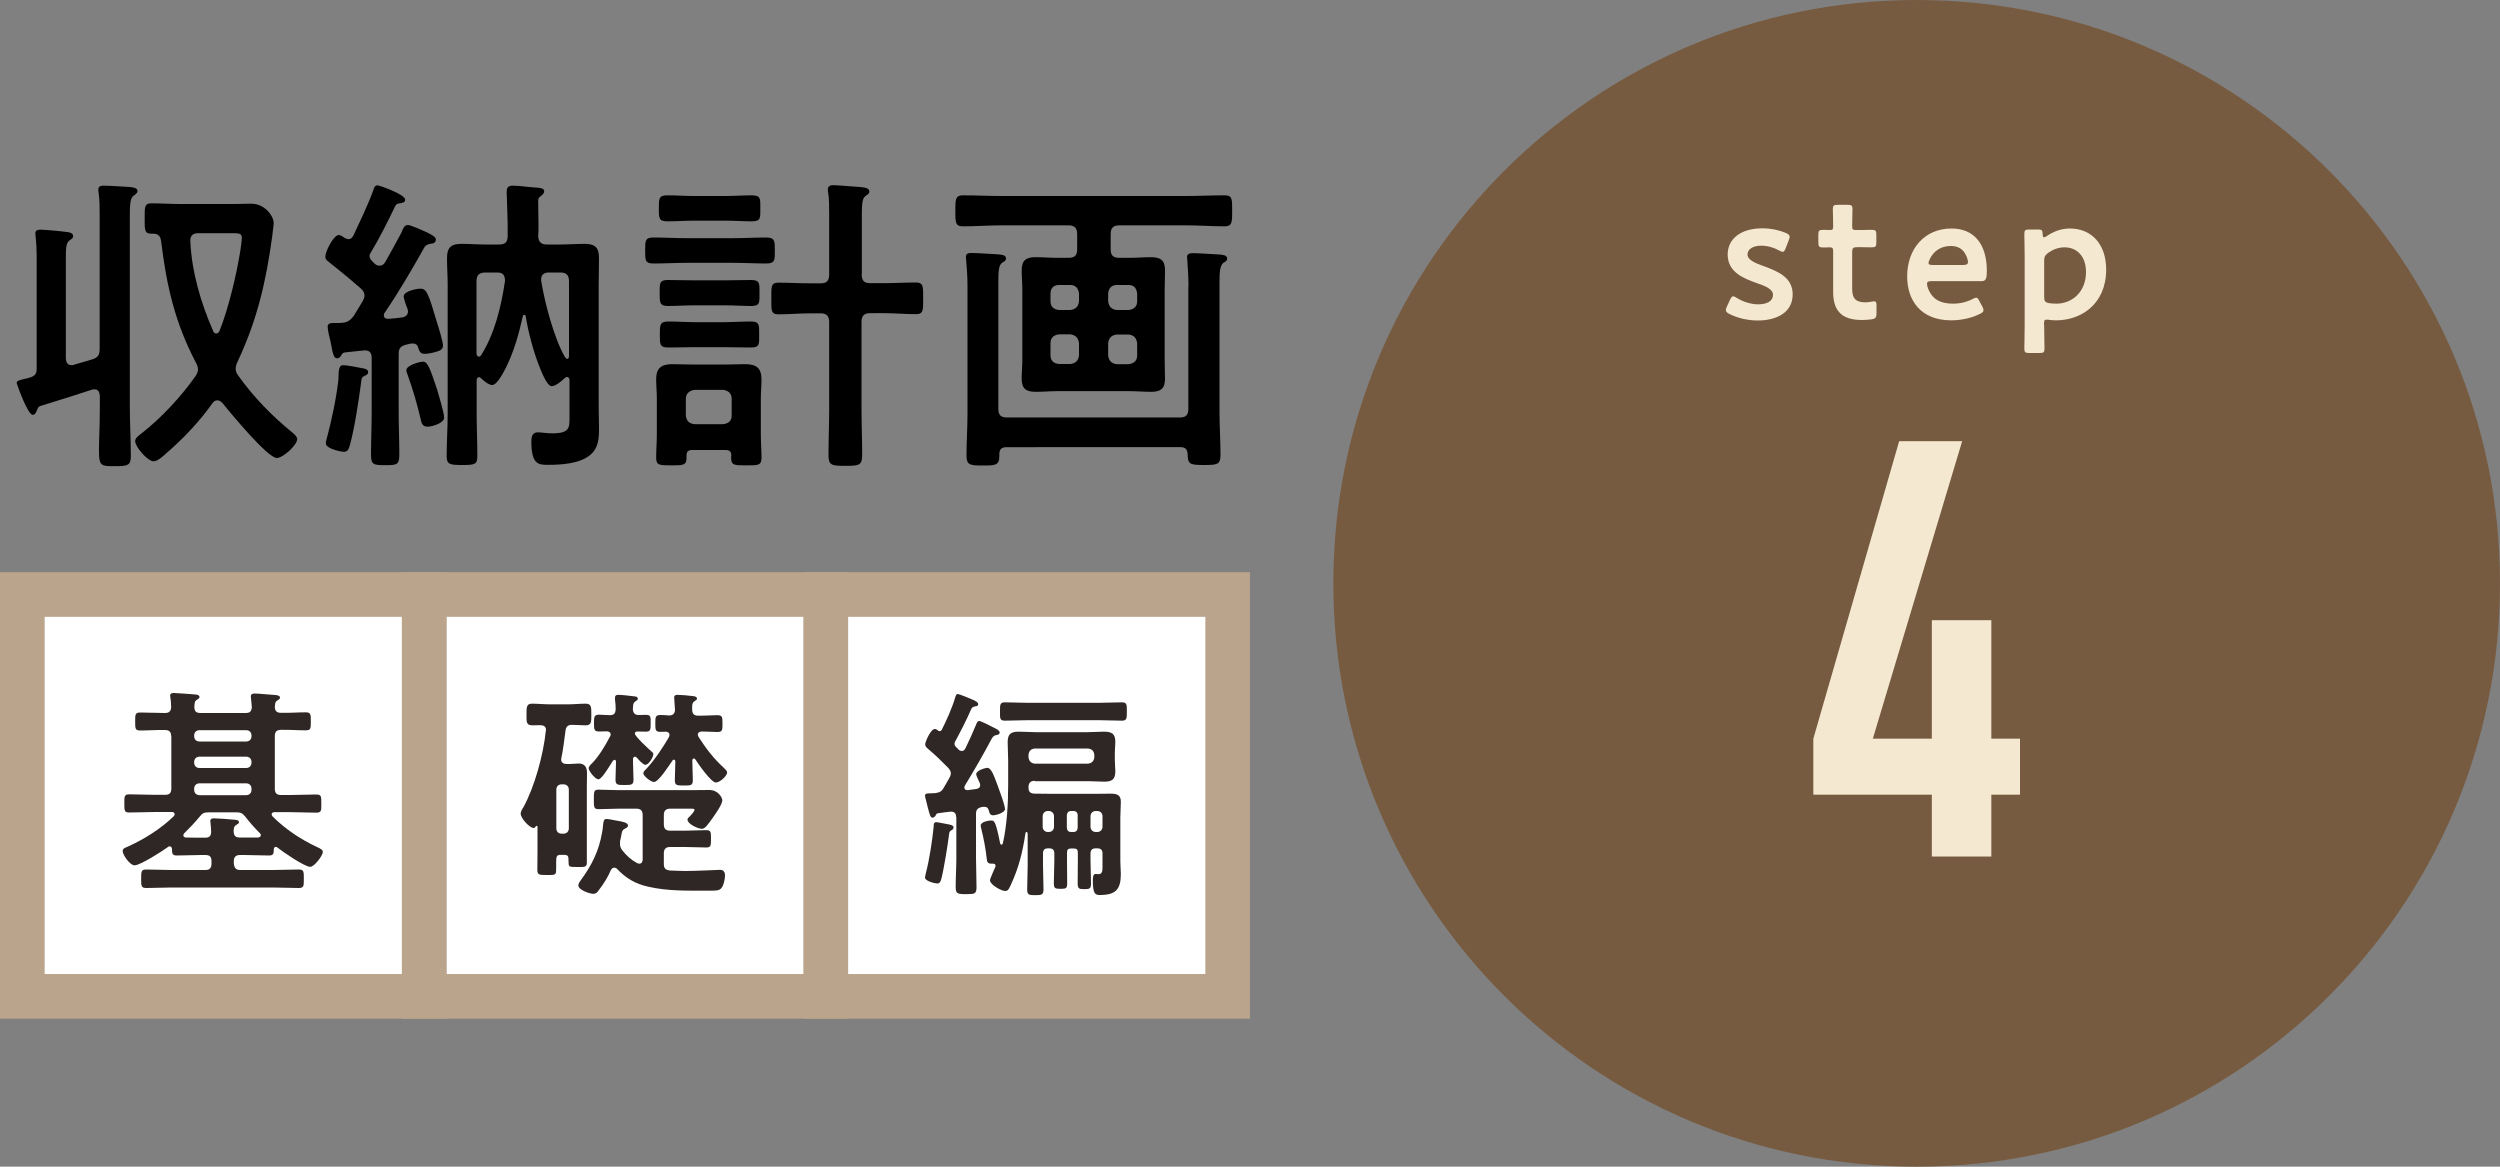 <?xml version="1.0" encoding="utf-8"?>
<!-- Generator: Adobe Illustrator 24.3.0, SVG Export Plug-In . SVG Version: 6.00 Build 0)  -->
<svg version="1.1" id="レイヤー_1" xmlns="http://www.w3.org/2000/svg" xmlns:xlink="http://www.w3.org/1999/xlink" x="0px"
	 y="0px" width="150px" height="70px" viewBox="0 0 150 70" style="enable-background:new 0 0 150 70;" xml:space="preserve">
<rect x="0" y="0" width="150" height="70" fill="#808080" stroke="none"/>
<style type="text/css">
	.st0{fill:#FFFFFF;}
	.st1{fill:#2F2725;}
	.st2{fill:none;stroke:#BAA48C;stroke-width:2.678;}
	.st3{fill:#775B40;}
	.st4{fill:#F4E8D1;}
</style>
<g>
	<g>
		<g>
			<path d="M5.51,21.57c0.38-0.11,0.47-0.28,0.47-0.66v-7.95c0-0.49,0-0.96-0.06-1.37c-0.02-0.07-0.02-0.15-0.02-0.21
				c0-0.21,0.15-0.24,0.32-0.24c0.34,0,1.2,0.06,1.56,0.08c0.17,0.02,0.47,0.04,0.47,0.24c0,0.13-0.11,0.19-0.23,0.28
				c-0.21,0.13-0.23,0.56-0.23,1.2v11.51c0,0.97,0.06,1.95,0.06,2.92c0,0.56-0.19,0.6-0.96,0.6H6.83c-0.92,0-0.92-0.02-0.88-1.63
				c0.02-0.49,0.04-1.11,0.04-1.89v-0.71c-0.02-0.21-0.09-0.38-0.32-0.38c-0.06,0-0.11,0-0.15,0.02c-1.05,0.34-2.08,0.67-3.13,0.99
				c-0.11,0.06-0.13,0.13-0.17,0.24c-0.06,0.11-0.09,0.28-0.26,0.28c-0.3,0-0.96-1.86-0.96-1.91c0-0.13,0.15-0.17,0.45-0.24
				c0.09-0.02,0.23-0.06,0.36-0.09c0.3-0.11,0.39-0.22,0.39-0.54v-6.79c0-0.38-0.02-0.75-0.06-1.11c0-0.06-0.02-0.13-0.02-0.19
				c0-0.21,0.13-0.24,0.32-0.24c0.23,0,1.22,0.09,1.48,0.13c0.19,0.02,0.47,0.04,0.47,0.26c0,0.11-0.09,0.17-0.23,0.26
				c-0.19,0.15-0.21,0.47-0.21,0.98v6.11c0.02,0.21,0.09,0.39,0.34,0.39c0.04,0,0.09,0,0.13-0.02L5.51,21.57z M13.05,24.02
				c-0.15,0-0.23,0.08-0.3,0.17c-0.77,1.09-1.73,2.1-2.72,2.96c-0.19,0.17-0.56,0.53-0.81,0.53c-0.36,0-1.11-0.86-1.11-1.22
				c0-0.19,0.24-0.34,0.45-0.51c1.14-0.9,2.34-2.19,3.17-3.38c0.08-0.13,0.15-0.26,0.15-0.41s-0.06-0.28-0.13-0.41
				c-1.24-2.36-1.76-4.61-2.08-7.26c-0.04-0.3-0.15-0.47-0.49-0.47H9.06c-0.39,0-0.38-0.24-0.38-0.9c0-0.69-0.02-0.92,0.39-0.92
				c0.58,0,1.16,0.04,1.76,0.04h3.26c0.32,0,0.66-0.02,0.98-0.02c0.83,0,1.35,0.75,1.35,1.16c0,0.17-0.08,0.64-0.09,0.83
				c-0.38,2.74-0.9,4.99-2.08,7.5c-0.06,0.13-0.11,0.26-0.11,0.41c0,0.17,0.06,0.28,0.15,0.41c0.92,1.29,2.02,2.42,3.26,3.43
				c0.11,0.09,0.28,0.23,0.28,0.39c0,0.36-0.86,1.13-1.22,1.13c-0.56,0-2.83-2.76-3.28-3.32C13.26,24.1,13.16,24.02,13.05,24.02z
				 M12.98,20.01c0.09,0,0.15-0.08,0.19-0.15c0.54-1.35,1.03-3.41,1.26-4.88c0.02-0.17,0.08-0.56,0.08-0.71
				c0-0.26-0.17-0.28-0.54-0.28h-2.06c-0.34,0-0.51,0.15-0.49,0.49c0.08,1.82,0.64,3.73,1.37,5.38
				C12.81,19.93,12.86,20.01,12.98,20.01z"/>
			<path d="M20.92,14.35c0.13,0,0.21-0.09,0.28-0.21c0.36-0.77,0.9-1.89,1.18-2.68c0.07-0.23,0.11-0.34,0.28-0.34
				c0.09,0,1.65,0.54,1.65,0.86c0,0.19-0.19,0.19-0.34,0.22c-0.13,0.02-0.21,0.06-0.26,0.17c-0.45,0.94-0.92,1.88-1.46,2.78
				c-0.04,0.06-0.08,0.13-0.08,0.21c0,0.19,0.21,0.36,0.32,0.47c0.09,0.08,0.17,0.11,0.3,0.11c0.15,0,0.24-0.09,0.32-0.21
				c0.34-0.6,0.66-1.18,0.98-1.78c0.09-0.24,0.17-0.45,0.38-0.45c0.17,0,0.92,0.34,1.12,0.43c0.28,0.15,0.56,0.26,0.56,0.45
				c0,0.22-0.22,0.24-0.3,0.24c-0.15,0.04-0.28,0.06-0.38,0.21c-0.75,1.33-1.52,2.66-2.38,3.92c-0.04,0.06-0.06,0.09-0.06,0.17
				c0,0.17,0.13,0.21,0.28,0.21c0.26-0.02,0.53-0.04,0.79-0.08c0.19-0.02,0.38-0.13,0.38-0.36c0-0.08-0.02-0.11-0.04-0.19
				c-0.06-0.13-0.22-0.58-0.22-0.71c0-0.32,0.77-0.47,1.01-0.47c0.36,0,0.47,0.26,0.99,2.03c0.08,0.24,0.36,1.16,0.36,1.37
				c0,0.24-0.17,0.32-0.38,0.38c-0.19,0.06-0.51,0.13-0.71,0.13c-0.28,0-0.32-0.15-0.38-0.32c-0.04-0.15-0.11-0.3-0.34-0.3
				c-0.09,0-0.15,0-0.36,0.06c-0.38,0.09-0.49,0.22-0.49,0.58v3.49c0,0.84,0.04,1.69,0.04,2.53c0,0.62-0.15,0.64-0.84,0.64
				c-0.71,0-0.86-0.02-0.86-0.64c0-0.84,0.04-1.69,0.04-2.53v-3.26c0-0.36-0.17-0.49-0.51-0.45l-1.05,0.11
				c-0.15,0.02-0.19,0.04-0.26,0.17c-0.06,0.09-0.11,0.19-0.26,0.19c-0.21,0-0.26-0.32-0.39-1.01c-0.06-0.24-0.17-0.66-0.17-0.9
				c0-0.23,0.23-0.21,0.62-0.21c0.43,0,0.69-0.06,0.96-0.45c0.17-0.28,0.34-0.56,0.52-0.86c0.06-0.11,0.11-0.21,0.11-0.34
				c0-0.17-0.09-0.3-0.21-0.41c-0.9-0.79-1.12-0.94-1.99-1.65c-0.09-0.07-0.15-0.15-0.15-0.28c0-0.3,0.49-1.29,0.81-1.29
				c0.11,0,0.26,0.11,0.34,0.17C20.76,14.31,20.83,14.35,20.92,14.35z M21.73,22.09c0.13,0.02,0.36,0.06,0.36,0.24
				c0,0.11-0.09,0.17-0.19,0.21c-0.21,0.09-0.21,0.17-0.23,0.38c-0.13,1.01-0.41,2.87-0.69,3.83c-0.06,0.21-0.13,0.36-0.36,0.36
				c-0.11,0-1.07-0.17-1.07-0.51c0-0.08,0.02-0.15,0.04-0.23c0.3-1.12,0.58-2.42,0.71-3.56c0.04-0.26-0.06-0.9,0.28-0.9
				C20.74,21.9,21.54,22.05,21.73,22.09z M25.65,25.6c-0.3,0-0.36-0.21-0.41-0.45c-0.21-0.9-0.47-1.8-0.79-2.68
				c-0.02-0.08-0.07-0.17-0.07-0.26c0-0.28,0.77-0.51,1.01-0.51c0.28,0,0.43,0.47,0.83,1.65c0.09,0.32,0.43,1.42,0.43,1.71
				C26.64,25.39,25.93,25.6,25.65,25.6z M28.75,22.63c-0.11,0-0.15,0.09-0.15,0.19v2.01c0,0.84,0.04,1.69,0.04,2.53
				c0,0.51-0.15,0.54-0.92,0.54c-0.75,0-0.92-0.04-0.92-0.54c0-0.84,0.06-1.69,0.06-2.53v-7.76c0-0.53-0.04-1.05-0.04-1.58
				c0-0.64,0.24-0.86,0.88-0.86c0.47,0,0.94,0.04,1.43,0.04h0.81c0.36,0,0.52-0.13,0.52-0.51c0.02-0.86-0.06-2.33-0.06-2.61
				s0.06-0.41,0.36-0.41c0.45,0,0.92,0.09,1.37,0.11c0.28,0.02,0.52,0.04,0.52,0.22c0,0.13-0.11,0.23-0.21,0.3
				c-0.13,0.09-0.15,0.17-0.15,0.32c0,0.47,0.02,0.94,0.02,1.41c0,0.22,0,0.43-0.02,0.66c0.02,0.36,0.17,0.51,0.53,0.51h0.83
				c0.47,0,0.94-0.04,1.41-0.04c0.64,0,0.88,0.21,0.88,0.86c0,0.52-0.02,1.05-0.02,1.58v7.26c0,0.45,0.02,0.9,0.02,1.33
				c0,0.64-0.02,1.2-0.52,1.63c-0.64,0.54-1.76,0.6-2.55,0.6c-0.56,0-0.99-0.02-0.99-1.41c0-0.26,0.06-0.54,0.38-0.54
				c0.24,0,0.52,0.06,0.88,0.06c1.07,0,1.03-0.36,1.03-1.01v-2.16c0-0.11-0.04-0.21-0.15-0.21c-0.07,0-0.11,0.04-0.15,0.08
				c-0.17,0.15-0.52,0.47-0.77,0.47c-0.3,0-0.66-0.99-0.77-1.26c-0.34-0.88-0.64-2.01-0.79-2.94c0-0.04-0.04-0.08-0.08-0.08
				c-0.06,0-0.09,0.04-0.09,0.08c-0.24,1.07-0.52,2.08-1.01,3.08c-0.13,0.24-0.52,1.05-0.83,1.05c-0.21,0-0.49-0.24-0.64-0.38
				C28.84,22.67,28.8,22.63,28.75,22.63z M29.83,16.35h-0.71c-0.38,0-0.53,0.17-0.53,0.53v4.33c0,0.07,0.04,0.19,0.15,0.19
				c0.06,0,0.09-0.04,0.13-0.09c0.83-1.33,1.2-2.93,1.43-4.45C30.3,16.5,30.17,16.35,29.83,16.35z M34.03,21.53
				c0.09,0,0.11-0.09,0.11-0.17v-4.48c0-0.36-0.15-0.53-0.51-0.53h-0.71c-0.24,0-0.45,0.11-0.45,0.39v0.11
				c0.21,1.29,0.77,3.45,1.43,4.58C33.94,21.49,33.98,21.53,34.03,21.53z"/>
			<path d="M41.16,15.77c-0.64,0-1.27,0.04-1.93,0.04c-0.52,0-0.52-0.17-0.52-0.77c0-0.62,0-0.79,0.52-0.79
				c0.66,0,1.29,0.04,1.93,0.04h2.87c0.66,0,1.29-0.04,1.93-0.04c0.54,0,0.53,0.21,0.53,0.79c0,0.56,0.02,0.77-0.53,0.77
				c-0.64,0-1.27-0.04-1.93-0.04H41.16z M43.88,27.34c0-0.24-0.11-0.34-0.34-0.34h-2.01c-0.23,0-0.34,0.09-0.34,0.34v0.15
				c0,0.45-0.26,0.43-0.92,0.43c-0.69,0-0.9,0-0.9-0.45c0-0.47,0.04-0.92,0.04-1.39v-2.17c0-0.39-0.04-0.77-0.04-1.16
				c0-0.67,0.32-0.9,0.96-0.9c0.36,0,0.73,0.02,1.09,0.02h2.23c0.36,0,0.71-0.02,1.05-0.02c0.68,0,0.99,0.23,0.99,0.92
				c0,0.38-0.04,0.77-0.04,1.14v2.17c0,0.47,0.04,0.92,0.04,1.39s-0.23,0.45-0.9,0.45s-0.92,0.02-0.92-0.43V27.34z M41.64,13.24
				c-0.53,0-1.05,0.04-1.58,0.04c-0.53,0-0.53-0.17-0.53-0.79c0-0.58,0-0.77,0.51-0.77c0.54,0,1.07,0.04,1.59,0.04h1.89
				c0.54,0,1.07-0.04,1.59-0.04c0.54,0,0.51,0.21,0.51,0.77c0,0.58,0.04,0.79-0.51,0.79c-0.52,0-1.05-0.04-1.59-0.04H41.64z
				 M41.61,18.32c-0.52,0-1.05,0.04-1.52,0.04c-0.52,0-0.51-0.21-0.51-0.79c0-0.56-0.02-0.77,0.49-0.77c0.52,0,1.03,0.02,1.54,0.02
				h1.93c0.51,0,1.01-0.02,1.52-0.02c0.54,0,0.51,0.21,0.51,0.77c0,0.58,0.04,0.79-0.51,0.79c-0.45,0-1.01-0.04-1.52-0.04H41.61z
				 M41.7,20.83c-0.52,0-1.07,0.02-1.59,0.02c-0.52,0-0.52-0.17-0.52-0.77c0-0.6,0-0.79,0.52-0.79c0.53,0,1.07,0.04,1.59,0.04h1.73
				c0.54,0,1.07-0.04,1.61-0.04c0.54,0,0.51,0.21,0.51,0.77c0,0.6,0.04,0.79-0.51,0.79c-0.54,0-1.07-0.02-1.61-0.02H41.7z
				 M43.39,25.45c0.32-0.04,0.51-0.19,0.51-0.52v-1.01c0-0.32-0.21-0.49-0.51-0.53h-1.71c-0.3,0.04-0.53,0.21-0.53,0.53v1.01
				c0.04,0.34,0.21,0.49,0.53,0.52H43.39z M51.7,16.46c0,0.38,0.15,0.53,0.51,0.53h0.84c0.62,0,1.26-0.04,1.89-0.04
				c0.47,0,0.45,0.23,0.45,0.96c0,0.69,0.02,0.94-0.43,0.94c-0.64,0-1.27-0.06-1.91-0.06H52.2c-0.36,0-0.51,0.17-0.51,0.53v5.19
				c0,0.92,0.04,1.86,0.04,2.78c0,0.64-0.19,0.66-1.01,0.66c-0.81,0-1.01-0.02-1.01-0.64c0-0.94,0.04-1.86,0.04-2.79v-5.19
				c0-0.36-0.15-0.53-0.51-0.53h-0.62c-0.64,0-1.28,0.06-1.91,0.06c-0.47,0-0.43-0.26-0.43-0.94c0-0.71-0.04-0.96,0.43-0.96
				c0.64,0,1.28,0.04,1.91,0.04h0.62c0.36,0,0.51-0.15,0.51-0.53v-3.54c0-0.51,0-1.01-0.06-1.37c-0.02-0.06-0.02-0.13-0.02-0.19
				c0-0.21,0.15-0.26,0.34-0.26c0.09,0,0.26,0.02,0.36,0.02c0.3,0.02,0.58,0.04,0.81,0.06c0.64,0.04,0.98,0.06,0.98,0.3
				c0,0.13-0.09,0.17-0.24,0.28c-0.19,0.13-0.21,0.53-0.21,1.11V16.46z"/>
			<path d="M67.8,15.47c0.41,0,0.83-0.04,1.24-0.04c0.58,0,0.86,0.17,0.86,0.79c0,0.38-0.02,0.75-0.02,1.14v4.22
				c0,0.38,0.02,0.77,0.02,1.14c0,0.6-0.26,0.79-0.83,0.79c-0.43,0-0.86-0.04-1.28-0.04h-4.39c-0.41,0-0.83,0.04-1.24,0.04
				c-0.58,0-0.86-0.17-0.86-0.79c0-0.39,0.04-0.77,0.04-1.14v-4.22c0-0.38-0.04-0.75-0.04-1.14c0-0.6,0.26-0.79,0.84-0.79
				c0.41,0,0.84,0.04,1.26,0.04h0.71c0.38,0,0.52-0.15,0.52-0.52v-0.9c0-0.36-0.15-0.53-0.52-0.53h-4.01
				c-0.77,0-1.54,0.06-2.33,0.06c-0.45,0-0.45-0.24-0.45-0.92c0-0.69,0-0.94,0.45-0.94c0.79,0,1.56,0.04,2.33,0.04h11.05
				c0.77,0,1.56-0.04,2.33-0.04c0.47,0,0.45,0.24,0.45,0.94c0,0.67,0,0.92-0.45,0.92c-0.77,0-1.54-0.06-2.33-0.06h-3.99
				c-0.38,0-0.52,0.17-0.52,0.53v0.9c0,0.38,0.15,0.52,0.52,0.52H67.8z M71.31,17.2c0-0.53-0.04-1.09-0.07-1.58
				c0-0.06-0.02-0.13-0.02-0.19c0-0.22,0.19-0.24,0.36-0.24c0.34,0,1.18,0.06,1.58,0.08c0.15,0.02,0.47,0.02,0.47,0.24
				c0,0.13-0.07,0.17-0.23,0.26c-0.21,0.17-0.23,0.58-0.23,1.2v7.76c0,0.86,0.06,1.71,0.06,2.57c0,0.58-0.21,0.6-0.98,0.6
				c-0.86,0-0.98-0.04-0.99-0.64c-0.02-0.3-0.13-0.43-0.43-0.43H60.39c-0.3,0-0.43,0.13-0.43,0.43v0.11c0,0.56-0.26,0.56-0.99,0.56
				c-0.77,0-0.98-0.02-0.98-0.6c0-0.84,0.06-1.67,0.06-2.51v-7.65c0-0.53-0.04-1.11-0.08-1.56c0-0.08-0.02-0.13-0.02-0.19
				c0-0.22,0.17-0.24,0.34-0.24c0.34,0,1.22,0.06,1.58,0.08c0.17,0.02,0.49,0.02,0.49,0.24c0,0.13-0.09,0.19-0.23,0.26
				c-0.21,0.15-0.23,0.54-0.23,1.16v7.61c0,0.38,0.15,0.52,0.53,0.52h10.35c0.38,0,0.52-0.15,0.52-0.52V17.2z M64.22,18.6
				c0.32-0.04,0.49-0.21,0.52-0.52v-0.47c-0.04-0.32-0.21-0.51-0.52-0.51h-0.68c-0.32,0-0.51,0.19-0.51,0.51v0.47
				c0,0.32,0.19,0.49,0.51,0.52H64.22z M64.74,20.59c-0.04-0.32-0.21-0.49-0.52-0.53h-0.68c-0.32,0.04-0.51,0.21-0.51,0.53v0.73
				c0,0.32,0.19,0.49,0.51,0.52h0.68c0.32-0.04,0.49-0.21,0.52-0.52V20.59z M66.49,18.08c0.04,0.32,0.21,0.49,0.52,0.52h0.71
				c0.32-0.04,0.51-0.21,0.51-0.52v-0.47c-0.04-0.32-0.19-0.51-0.51-0.51h-0.71c-0.32,0-0.49,0.19-0.52,0.51V18.08z M67.01,20.07
				c-0.32,0.04-0.49,0.21-0.52,0.53v0.73c0.04,0.32,0.21,0.49,0.52,0.52h0.71c0.32-0.04,0.51-0.21,0.51-0.52v-0.73
				c-0.04-0.32-0.19-0.49-0.51-0.53H67.01z"/>
		</g>
		<rect x="25.45" y="35.67" class="st0" width="24.11" height="24.11"/>
		<g>
			<path class="st1" d="M32.02,49.68c-0.25,0-0.78-0.59-0.78-0.86c0-0.12,0.09-0.28,0.16-0.38c0.68-1.23,1.21-3.19,1.35-4.6
				c0-0.01,0.01-0.04,0.01-0.05c0-0.21-0.16-0.28-0.35-0.28c-0.15,0-0.31,0.01-0.46,0.01c-0.38,0-0.36-0.2-0.36-0.64
				c0-0.43-0.01-0.66,0.33-0.66c0.35,0,0.71,0.04,1.06,0.04h1.11c0.35,0,0.7-0.04,1.04-0.04c0.36,0,0.35,0.21,0.35,0.66
				c0,0.43,0.01,0.64-0.35,0.64c-0.27,0-0.56-0.03-0.82-0.03c-0.25,0-0.35,0.12-0.38,0.35c-0.08,0.58-0.13,1.07-0.25,1.65
				c0,0.01-0.01,0.05-0.01,0.08c0,0.19,0.15,0.27,0.31,0.27h0.19c0.19,0,0.42-0.03,0.54-0.03c0.39,0,0.51,0.23,0.51,0.59
				c0,0.27-0.01,0.55-0.01,0.82v4.55c0,0.27-0.17,0.25-0.52,0.25c-0.62,0-0.56,0-0.58-0.38c0-0.25-0.01-0.35-0.27-0.35h-0.2
				c-0.29,0-0.27,0.12-0.27,0.74c0,0.46,0.01,0.47-0.48,0.47h-0.09c-0.43,0-0.56,0-0.56-0.31c0-0.36,0.01-0.74,0.01-1.1v-1.47
				c0-0.03-0.01-0.07-0.05-0.07c-0.03,0-0.04,0.01-0.05,0.03C32.11,49.64,32.07,49.68,32.02,49.68z M33.81,50.02
				c0.19,0,0.32-0.13,0.32-0.32v-2.32c0-0.19-0.13-0.32-0.32-0.32h-0.11c-0.2,0-0.32,0.13-0.32,0.32v2.32
				c0,0.19,0.12,0.32,0.32,0.32H33.81z M36.86,52.06c-0.09,0-0.15,0.05-0.2,0.13c-0.2,0.46-0.43,0.83-0.74,1.23
				c-0.08,0.12-0.16,0.21-0.32,0.21c-0.21,0-0.9-0.23-0.9-0.51c0-0.09,0.07-0.19,0.12-0.27c0.68-0.92,1.11-1.77,1.31-2.92
				c0.03-0.15,0.04-0.28,0.05-0.39c0.03-0.27,0.04-0.4,0.21-0.4c0.11,0,0.39,0.05,0.51,0.08c0.44,0.08,0.78,0.12,0.78,0.32
				c0,0.09-0.09,0.13-0.17,0.17c-0.17,0.09-0.19,0.16-0.23,0.4c-0.01,0.09-0.04,0.19-0.07,0.32c0,0.07-0.01,0.13-0.01,0.2
				c0,0.15,0.04,0.25,0.13,0.38c0.28,0.35,0.51,0.56,0.9,0.78c0.04,0.01,0.08,0.03,0.13,0.03c0.15,0,0.19-0.12,0.2-0.24v-2.68
				c0-0.25-0.11-0.38-0.38-0.38h-1.05c-0.4,0-0.8,0.03-1.21,0.03c-0.29,0-0.29-0.12-0.29-0.59c0-0.46,0-0.58,0.28-0.58
				c0.4,0,0.82,0.03,1.22,0.03h4.34c0.36,0,0.72-0.01,1.09-0.01c0.55,0,0.78,0.48,0.78,0.62c0,0.24-0.44,0.86-0.59,1.07
				c-0.24,0.33-0.44,0.64-0.63,0.64c-0.23,0-0.87-0.28-0.87-0.56c0-0.07,0.05-0.11,0.15-0.2c0.07-0.07,0.27-0.29,0.27-0.38
				c0-0.07-0.13-0.07-0.17-0.07h-1.29c-0.25,0-0.38,0.12-0.38,0.38v0.56c0,0.27,0.12,0.38,0.38,0.38h0.91
				c0.42,0,0.83-0.03,1.26-0.03c0.27,0,0.28,0.11,0.28,0.52s-0.01,0.52-0.28,0.52c-0.43,0-0.84-0.03-1.26-0.03h-0.91
				c-0.25,0-0.38,0.11-0.38,0.38v0.63c0,0.27,0.09,0.36,0.36,0.4c0.31,0.01,0.62,0.03,0.92,0.03c0.68,0,2-0.07,2.1-0.07
				c0.19,0,0.29,0.13,0.29,0.33c0,0.23-0.08,0.63-0.24,0.79c-0.13,0.15-0.43,0.13-0.84,0.13c-1.19,0-2.37,0.03-3.54-0.24
				c-0.76-0.17-1.34-0.51-1.88-1.09C36.98,52.1,36.92,52.06,36.86,52.06z M38.1,45.4c-0.08,0-0.12,0.08-0.12,0.15v0.15
				c0,0.35,0.03,0.71,0.03,1.07c0,0.32-0.12,0.33-0.52,0.33c-0.44,0-0.56,0-0.56-0.33c0-0.35,0.03-0.71,0.03-1.07
				c0-0.05-0.03-0.11-0.08-0.11c-0.09,0-0.15,0.12-0.19,0.19c-0.2,0.32-0.6,0.98-0.79,0.98c-0.17,0-0.58-0.48-0.58-0.67
				c0-0.09,0.13-0.23,0.2-0.29c0.4-0.4,0.82-1.1,1.08-1.61c0.03-0.04,0.04-0.07,0.04-0.12c0-0.13-0.11-0.19-0.23-0.19
				c-0.16,0-0.31,0.01-0.46,0.01c-0.31,0-0.31-0.13-0.31-0.51c0-0.35,0-0.5,0.31-0.5c0.21,0,0.44,0.03,0.66,0.03
				c0.24-0.01,0.31-0.11,0.33-0.33c0-0.19-0.01-0.43-0.04-0.6v-0.13c0-0.12,0.08-0.16,0.19-0.16c0.2,0,0.66,0.05,0.87,0.08
				c0.11,0.01,0.31,0.01,0.31,0.15c0,0.08-0.05,0.09-0.15,0.17c-0.15,0.09-0.13,0.24-0.15,0.48C38,42.8,38.1,42.9,38.33,42.9
				c0.13,0,0.29-0.01,0.42-0.01c0.31,0,0.29,0.13,0.29,0.5c0,0.38,0,0.51-0.29,0.51c-0.16,0-0.33-0.01-0.5-0.01
				c-0.08,0-0.16,0.03-0.16,0.12c0,0.17,0.82,0.92,0.99,1.07c0.05,0.04,0.12,0.09,0.12,0.17c0,0.19-0.28,0.64-0.48,0.64
				c-0.13,0-0.42-0.32-0.51-0.43C38.18,45.43,38.14,45.4,38.1,45.4z M39.24,46.92c-0.19,0-0.64-0.36-0.64-0.52
				c0-0.11,0.12-0.21,0.2-0.29c0.47-0.5,1-1.3,1.34-1.89c0.01-0.04,0.03-0.08,0.03-0.12c0-0.15-0.11-0.19-0.23-0.2
				c-0.11,0.01-0.21,0.01-0.31,0.01c-0.31,0-0.31-0.12-0.31-0.5s0-0.51,0.31-0.51c0.17,0,0.35,0.01,0.52,0.03
				c0.21-0.01,0.33-0.09,0.35-0.32c-0.01-0.21-0.03-0.43-0.04-0.63c0-0.04-0.01-0.09-0.01-0.13c0-0.13,0.09-0.16,0.2-0.16
				c0.19,0,0.67,0.04,0.88,0.07c0.12,0.01,0.29,0.03,0.29,0.16c0,0.07-0.07,0.09-0.16,0.16c-0.15,0.11-0.13,0.27-0.13,0.51
				c0.01,0.25,0.12,0.35,0.36,0.35h0.2c0.35,0,0.68-0.03,0.95-0.03c0.31,0,0.31,0.13,0.31,0.51c0,0.36,0,0.5-0.29,0.5
				c-0.25,0-0.6-0.03-0.96-0.03c-0.11,0.01-0.23,0.05-0.23,0.19c0,0.05,0.03,0.08,0.04,0.13c0.46,0.71,0.88,1.27,1.51,1.85
				c0.11,0.11,0.21,0.19,0.21,0.29c0,0.19-0.42,0.6-0.68,0.6c-0.28,0-1.06-1.12-1.23-1.39c-0.03-0.03-0.05-0.05-0.09-0.05
				c-0.07,0-0.09,0.07-0.09,0.12v0.04c0,0.38,0.03,0.75,0.03,1.13c0,0.33-0.12,0.33-0.52,0.33c-0.44,0-0.56,0-0.56-0.33
				c0-0.36,0.03-0.74,0.03-1.1c0-0.07-0.03-0.12-0.09-0.12c-0.04,0-0.07,0.03-0.08,0.05C40.18,45.87,39.52,46.92,39.24,46.92z"/>
		</g>
		<rect x="25.45" y="35.67" class="st2" width="24.11" height="24.11"/>
		<rect x="1.34" y="35.67" class="st0" width="24.11" height="24.11"/>
		<g>
			<path class="st1" d="M10.27,44.18c0-0.27-0.12-0.38-0.38-0.38c-0.5-0.01-0.98,0.03-1.47,0.03c-0.31,0-0.31-0.11-0.31-0.54
				c0-0.42,0-0.54,0.31-0.54c0.5,0,0.98,0.03,1.47,0.03c0.24,0,0.35-0.08,0.38-0.33c-0.01-0.2-0.01-0.4-0.05-0.6
				c0-0.03-0.01-0.08-0.01-0.11c0-0.15,0.12-0.16,0.24-0.16c0.16,0,0.98,0.07,1.17,0.08c0.11,0.01,0.35,0.01,0.35,0.16
				c0,0.08-0.07,0.11-0.16,0.17c-0.15,0.09-0.13,0.21-0.15,0.43c0.01,0.27,0.11,0.36,0.38,0.36h2.69c0.25,0,0.36-0.08,0.38-0.35
				c-0.01-0.16-0.03-0.38-0.05-0.54c0-0.04-0.01-0.08-0.01-0.12c0-0.13,0.13-0.16,0.24-0.16c0.19,0,1,0.08,1.22,0.09
				c0.11,0.01,0.29,0.03,0.29,0.16c0,0.08-0.07,0.11-0.16,0.17c-0.15,0.09-0.13,0.21-0.15,0.39c0.01,0.25,0.12,0.35,0.38,0.35
				c0.5,0.01,0.98-0.03,1.47-0.03c0.31,0,0.31,0.12,0.31,0.54c0,0.43,0,0.54-0.31,0.54c-0.5,0-0.98-0.04-1.47-0.03
				c-0.27,0-0.38,0.11-0.38,0.38v3.15c0,0.27,0.11,0.38,0.38,0.38h0.55c0.52,0,1.03-0.03,1.55-0.03c0.32,0,0.31,0.12,0.31,0.55
				c0,0.42,0.01,0.54-0.31,0.54c-0.51,0-1.03-0.03-1.55-0.03h-0.95c-0.01,0-0.17,0-0.17,0.13c0,0.05,0.03,0.09,0.05,0.12
				c0.78,0.78,1.7,1.39,2.69,1.85c0.15,0.07,0.33,0.15,0.33,0.28c0,0.23-0.51,0.9-0.76,0.9c-0.33,0-1.66-0.91-1.98-1.17
				c-0.03-0.01-0.05-0.03-0.09-0.03c-0.07,0-0.09,0.07-0.11,0.12c-0.01,0.27,0,0.4-0.29,0.4c-0.5,0-0.99-0.03-1.49-0.03h-0.24
				c-0.25,0-0.38,0.11-0.38,0.36v0.16c0.03,0.25,0.12,0.38,0.38,0.38h1.98c0.51,0,1.02-0.03,1.53-0.03c0.32,0,0.31,0.13,0.31,0.56
				c0,0.42,0.01,0.55-0.31,0.55c-0.51,0-1.02-0.03-1.53-0.03h-6.1c-0.51,0-1,0.03-1.51,0.03c-0.31,0-0.31-0.12-0.31-0.55
				c0-0.44,0-0.56,0.31-0.56c0.51,0,1,0.03,1.51,0.03h2.04c0.25,0,0.36-0.12,0.36-0.38v-0.16c0-0.25-0.11-0.36-0.36-0.36h-0.23
				c-0.5,0-0.99,0.03-1.49,0.03c-0.27,0-0.29-0.12-0.29-0.39c-0.01-0.08-0.04-0.16-0.15-0.16c-0.03,0-0.07,0.01-0.09,0.04
				c-0.33,0.24-1.66,1.1-2.01,1.1c-0.27,0-0.71-0.62-0.71-0.86c0-0.15,0.16-0.2,0.28-0.25c0.98-0.44,2-1.07,2.79-1.84
				c0.03-0.04,0.05-0.07,0.05-0.12c0-0.09-0.09-0.13-0.17-0.13H9.32c-0.52,0-1.04,0.03-1.57,0.03c-0.29,0-0.29-0.12-0.29-0.54
				c0-0.43-0.01-0.55,0.31-0.55c0.52,0,1.03,0.03,1.55,0.03H9.9c0.27,0,0.38-0.11,0.38-0.38V44.18z M14.16,48.74h-1.61
				c-0.29,0-0.39,0.03-0.58,0.27c-0.29,0.35-0.6,0.68-0.92,0.99c-0.03,0.04-0.05,0.08-0.05,0.12c0,0.09,0.08,0.13,0.16,0.13
				c0.31,0.01,0.62,0.01,0.92,0.01h0.23c0.25,0,0.35-0.09,0.36-0.35c0-0.17-0.03-0.38-0.04-0.54c0-0.03-0.01-0.08-0.01-0.11
				c0-0.15,0.12-0.16,0.24-0.16c0.19,0,0.91,0.05,1.15,0.08c0.09,0,0.33,0.01,0.33,0.15c0,0.08-0.08,0.11-0.17,0.17
				c-0.15,0.09-0.15,0.24-0.15,0.4c0.01,0.25,0.12,0.35,0.36,0.35h1.11c0.08-0.01,0.16-0.05,0.16-0.15c0-0.05-0.03-0.08-0.07-0.12
				c-0.31-0.31-0.6-0.64-0.87-0.99C14.53,48.78,14.44,48.74,14.16,48.74z M11.97,43.81c-0.19,0-0.32,0.13-0.32,0.32v0.04
				c0,0.2,0.13,0.32,0.32,0.32h2.8c0.19,0,0.32-0.12,0.32-0.32v-0.04c0-0.19-0.13-0.32-0.32-0.32H11.97z M11.97,45.4
				c-0.19,0-0.32,0.13-0.32,0.32v0.04c0,0.19,0.13,0.32,0.32,0.32h2.8c0.19,0,0.32-0.13,0.32-0.32v-0.04c0-0.19-0.13-0.32-0.32-0.32
				H11.97z M15.09,47.32c0-0.19-0.13-0.32-0.32-0.32h-2.8c-0.19,0-0.32,0.13-0.32,0.32v0.07c0,0.19,0.13,0.32,0.32,0.32h2.8
				c0.19,0,0.32-0.13,0.32-0.32V47.32z"/>
		</g>
		<rect x="1.34" y="35.67" class="st2" width="24.11" height="24.11"/>
		<rect x="49.55" y="35.67" class="st0" width="24.11" height="24.11"/>
		<g>
			<path class="st1" d="M57.37,49.02c0-0.17-0.08-0.32-0.28-0.32h-0.07c-0.24,0.03-0.47,0.05-0.7,0.09
				c-0.11,0.01-0.13,0.03-0.17,0.12c-0.05,0.08-0.11,0.15-0.2,0.15c-0.13,0-0.17-0.19-0.29-0.64c-0.03-0.13-0.07-0.29-0.12-0.48
				c-0.01-0.05-0.04-0.13-0.04-0.19c0-0.15,0.13-0.15,0.35-0.15c0.07,0,0.13-0.01,0.21-0.01h0.04c0.27-0.04,0.39-0.09,0.52-0.32
				c0.13-0.21,0.24-0.42,0.36-0.63c0.04-0.08,0.07-0.15,0.07-0.25c0-0.12-0.07-0.21-0.15-0.31c-0.39-0.4-0.79-0.79-1.22-1.15
				c-0.08-0.07-0.17-0.15-0.17-0.27c0-0.13,0.32-0.92,0.58-0.92c0.08,0,0.13,0.05,0.19,0.09c0.03,0.03,0.05,0.04,0.11,0.04
				s0.09-0.04,0.12-0.09c0.28-0.56,0.63-1.33,0.8-1.93c0.03-0.08,0.05-0.21,0.16-0.21c0.08,0,0.86,0.32,0.98,0.38
				c0.08,0.05,0.24,0.11,0.24,0.23c0,0.11-0.11,0.13-0.17,0.13c-0.11,0.03-0.19,0.05-0.24,0.15c-0.29,0.67-0.62,1.31-0.96,1.94
				c-0.03,0.05-0.05,0.09-0.05,0.16c0,0.09,0.05,0.15,0.11,0.21c0.05,0.04,0.09,0.09,0.13,0.13c0.05,0.05,0.12,0.09,0.2,0.09
				c0.11,0,0.16-0.07,0.21-0.15c0.23-0.47,0.44-0.94,0.64-1.42c0.05-0.12,0.08-0.23,0.2-0.23c0.09,0,0.79,0.35,0.91,0.42
				c0.11,0.05,0.31,0.15,0.31,0.27c0,0.13-0.16,0.15-0.19,0.15c-0.13,0.03-0.19,0.07-0.27,0.19c-0.51,0.96-1.06,1.92-1.63,2.85
				c-0.01,0.04-0.03,0.07-0.03,0.11c0,0.12,0.09,0.16,0.2,0.16c0.17-0.03,0.33-0.04,0.51-0.07c0.15-0.03,0.24-0.08,0.24-0.24
				c0-0.04-0.01-0.09-0.03-0.13c-0.04-0.08-0.21-0.44-0.21-0.51c0-0.25,0.58-0.39,0.67-0.39c0.24,0,0.4,0.48,0.64,1.12
				c0.09,0.24,0.42,1.14,0.42,1.35c0,0.24-0.59,0.38-0.7,0.38c-0.21,0-0.24-0.15-0.28-0.32c-0.05-0.13-0.11-0.19-0.25-0.19h-0.05
				c-0.04,0-0.07,0.01-0.11,0.01c-0.27,0.07-0.35,0.16-0.35,0.43v2.63c0,0.58,0.03,1.15,0.03,1.73c0,0.42-0.09,0.44-0.62,0.44
				s-0.63-0.03-0.63-0.44c0-0.58,0.04-1.15,0.04-1.73V49.02z M57.11,49.8c-0.15,0.08-0.15,0.13-0.17,0.29
				c-0.07,0.58-0.32,2.13-0.46,2.64c-0.04,0.13-0.08,0.28-0.24,0.28c-0.15,0-0.74-0.15-0.74-0.35c0-0.07,0.04-0.2,0.05-0.27
				c0.21-0.78,0.39-1.98,0.47-2.79c0-0.11-0.01-0.27,0.16-0.27c0.08,0,0.7,0.13,0.83,0.15c0.08,0.03,0.2,0.05,0.2,0.16
				C57.21,49.74,57.16,49.77,57.11,49.8z M62.09,46.85c-0.25,0-0.38,0.11-0.38,0.38c-0.01,0.28,0.11,0.39,0.4,0.39h0.15
				c0.31,0,0.63,0.01,0.94,0.01h2.44c0.32,0,0.66-0.01,0.98-0.01c0.36,0,0.63,0.05,0.63,0.48c0,0.32-0.03,0.64-0.03,0.96v2.61
				c0,0.27,0.03,0.52,0.03,0.78c0,0.92-0.32,1.25-1.25,1.25c-0.28,0-0.43-0.05-0.43-0.87c0-0.13,0-0.39,0.16-0.39h0.07
				c0.04,0.01,0.08,0.01,0.12,0.01c0.21,0,0.23-0.2,0.23-0.42v-0.82c0-0.21-0.09-0.31-0.32-0.31h-0.08c-0.21,0-0.32,0.09-0.32,0.31
				v0.42c0,0.46,0.03,0.91,0.03,1.37c0,0.32-0.08,0.35-0.4,0.35c-0.32,0-0.4-0.03-0.4-0.35c0-0.46,0.01-0.91,0.01-1.37v-0.47
				c0-0.19-0.07-0.25-0.24-0.25h-0.16c-0.19,0-0.25,0.07-0.25,0.25v0.44c0,0.46,0.01,0.91,0.01,1.38c0,0.32-0.05,0.35-0.4,0.35
				c-0.33,0-0.4-0.03-0.4-0.35c0-0.47,0.03-0.92,0.03-1.38v-0.39c0-0.21-0.09-0.31-0.32-0.31h-0.04c-0.23,0-0.32,0.09-0.32,0.31v0.7
				c0,0.48,0.03,0.96,0.03,1.45c0,0.33-0.11,0.35-0.5,0.35c-0.35,0-0.48-0.01-0.48-0.33c0-0.48,0.03-0.98,0.03-1.46v-1.89
				c0-0.04-0.01-0.11-0.07-0.11c-0.05,0-0.07,0.07-0.07,0.11c-0.16,1.1-0.4,2.04-0.86,3.04c-0.11,0.23-0.16,0.39-0.35,0.39
				c-0.23,0-0.91-0.38-0.91-0.64c0-0.11,0.27-0.68,0.33-0.83v-0.05c0-0.07-0.04-0.12-0.15-0.12h-0.11c-0.24,0-0.25-0.16-0.27-0.33
				c-0.05-0.52-0.19-1.23-0.32-1.75c-0.01-0.07-0.04-0.13-0.04-0.2c0-0.25,0.52-0.31,0.63-0.31c0.19,0,0.27,0.03,0.54,1.38
				c0.01,0.03,0.04,0.07,0.08,0.07s0.07-0.04,0.08-0.07c0.25-1.12,0.32-2.38,0.32-3.54v-1.43c0-0.36-0.03-0.74-0.03-1.11
				c0-0.5,0.2-0.63,0.68-0.63c0.32,0,0.66,0.03,0.98,0.03h3.14c0.33,0,0.66-0.03,0.98-0.03c0.44,0,0.68,0.11,0.68,0.6
				c0,0.23-0.03,0.44-0.03,0.67v0.44c0,0.24,0.03,0.46,0.03,0.66c0,0.5-0.2,0.63-0.67,0.63c-0.33,0-0.66-0.03-0.99-0.03H62.09z
				 M61.74,43.21c-0.48,0-0.96,0.03-1.45,0.03c-0.31,0-0.29-0.15-0.29-0.55c0-0.4-0.01-0.55,0.29-0.55c0.48,0,0.96,0.03,1.45,0.03
				h4.13c0.48,0,0.96-0.03,1.45-0.03c0.31,0,0.29,0.17,0.29,0.55c0,0.39,0.01,0.55-0.29,0.55c-0.48,0-0.96-0.03-1.45-0.03H61.74z
				 M65.28,45.82c0.23-0.03,0.35-0.15,0.38-0.38v-0.15c-0.03-0.24-0.15-0.35-0.38-0.38h-3.19c-0.23,0.03-0.35,0.13-0.38,0.38v0.15
				c0.03,0.23,0.15,0.35,0.38,0.38H65.28z M62.88,48.66c-0.19,0-0.32,0.13-0.32,0.32v0.62c0,0.19,0.13,0.32,0.32,0.32h0.04
				c0.19,0,0.32-0.13,0.32-0.32v-0.62c0-0.19-0.13-0.32-0.32-0.32H62.88z M64.66,48.91c0-0.15-0.09-0.25-0.25-0.25h-0.15
				c-0.16,0-0.24,0.11-0.25,0.25v0.74c0,0.16,0.09,0.27,0.25,0.27h0.15c0.16,0,0.25-0.11,0.25-0.27V48.91z M66.15,48.98
				c0-0.19-0.13-0.32-0.32-0.32h-0.08c-0.19,0-0.32,0.13-0.32,0.32v0.62c0,0.19,0.13,0.32,0.32,0.32h0.08
				c0.19,0,0.32-0.13,0.32-0.32V48.98z"/>
		</g>
		<rect x="49.55" y="35.67" class="st2" width="24.11" height="24.11"/>
	</g>
	<g>
		<path class="st3" d="M115,70c19.33,0,35-15.67,35-35c0-19.33-15.67-35-35-35C95.67,0,80,15.67,80,35C80,54.33,95.67,70,115,70"/>
		<g>
			<path class="st4" d="M115.91,47.68h-7.11v-3.36l5.15-17.85h3.78l-5.36,17.85h3.54v-7.11h3.57v7.11h1.72v3.36h-1.72v3.71h-3.57
				V47.68z"/>
		</g>
		<g>
			<path class="st4" d="M107.56,17.66c0,1.11-0.99,1.57-2.09,1.57c-0.64,0-1.26-0.16-1.72-0.4c-0.14-0.07-0.2-0.14-0.2-0.23
				c0-0.05,0.02-0.12,0.06-0.2l0.19-0.41c0.07-0.15,0.12-0.21,0.19-0.21c0.05,0,0.12,0.03,0.21,0.09c0.36,0.23,0.85,0.39,1.29,0.39
				c0.54,0,0.89-0.2,0.89-0.57c0-0.34-0.45-0.53-0.99-0.71c-0.78-0.28-1.73-0.65-1.73-1.71c0-0.91,0.75-1.57,2.08-1.57
				c0.54,0,1.05,0.12,1.42,0.28c0.15,0.07,0.22,0.13,0.22,0.23c0,0.04-0.02,0.1-0.05,0.19l-0.19,0.49c-0.06,0.15-0.1,0.22-0.18,0.22
				c-0.05,0-0.12-0.03-0.21-0.08c-0.3-0.17-0.69-0.29-1.08-0.29c-0.49,0-0.82,0.21-0.82,0.53c0,0.33,0.47,0.52,1.03,0.72
				C106.66,16.28,107.56,16.64,107.56,17.66z"/>
			<path class="st4" d="M112.59,18.79c0,0.26-0.05,0.33-0.3,0.37c-0.18,0.02-0.39,0.04-0.58,0.04c-1.28,0-1.72-0.63-1.72-1.69v-2.41
				c0-0.21-0.03-0.26-0.21-0.26c-0.13,0-0.3,0.01-0.36,0.01c-0.27,0-0.32-0.04-0.32-0.32V14.1c0-0.27,0.04-0.31,0.32-0.31
				c0.08,0,0.25,0.01,0.37,0.01c0.18,0,0.2-0.03,0.2-0.25c0-0.33-0.02-0.92-0.02-1c0-0.22,0.06-0.26,0.3-0.26h0.58
				c0.24,0,0.3,0.04,0.3,0.26c0,0.07-0.02,0.63-0.02,1c0,0.22,0.03,0.25,0.24,0.25h0.28c0.19,0,0.51-0.01,0.62-0.01
				c0.27,0,0.31,0.04,0.31,0.3v0.45c0,0.26-0.04,0.3-0.31,0.3c-0.09,0-0.43-0.01-0.62-0.01h-0.21c-0.26,0-0.31,0.05-0.31,0.32v2.19
				c0,0.6,0.25,0.8,0.8,0.8c0.2,0,0.44-0.06,0.51-0.06c0.13,0,0.15,0.07,0.15,0.27V18.79z"/>
			<path class="st4" d="M118.95,18.41c0.04,0.08,0.06,0.15,0.06,0.2c0,0.09-0.06,0.15-0.21,0.22c-0.47,0.24-1.1,0.39-1.72,0.39
				c-1.87,0-2.65-1.23-2.65-2.64c0-1.63,1.03-2.87,2.66-2.87c1.34,0,2.12,0.92,2.12,2.54c0,0.54-0.08,0.62-0.36,0.62h-2.97
				c-0.19,0-0.26,0.03-0.26,0.16c0,0.15,0.1,0.41,0.22,0.59c0.24,0.38,0.66,0.6,1.34,0.6c0.43,0,0.84-0.1,1.18-0.28
				c0.09-0.05,0.17-0.08,0.21-0.08c0.08,0,0.13,0.07,0.2,0.22L118.95,18.41z M118.08,15.75c0-0.14-0.06-0.34-0.15-0.49
				c-0.17-0.33-0.46-0.5-0.88-0.5c-0.51,0-0.9,0.22-1.15,0.59c-0.09,0.13-0.19,0.34-0.19,0.43c0,0.08,0.07,0.12,0.24,0.12h1.86
				C117.99,15.89,118.06,15.86,118.08,15.75z"/>
			<path class="st4" d="M122.65,19.5c0,0.47,0.02,1.34,0.02,1.42c0,0.22-0.06,0.26-0.3,0.26h-0.61c-0.24,0-0.3-0.04-0.3-0.26
				c0-0.07,0.02-0.95,0.02-1.42v-4.05c0-0.47-0.02-1.34-0.02-1.42c0-0.22,0.06-0.26,0.3-0.26h0.51c0.24,0,0.28,0.04,0.29,0.28
				c0.01,0.14,0.03,0.19,0.08,0.19c0.03,0,0.08-0.02,0.16-0.07c0.37-0.26,0.85-0.46,1.39-0.46c1.33,0,2.18,0.97,2.18,2.46
				c0,2.1-1.53,3.05-3,3.05c-0.15,0-0.28-0.01-0.42-0.03c-0.06-0.01-0.1-0.01-0.15-0.01c-0.14,0-0.16,0.06-0.16,0.27V19.5z
				 M125.16,16.32c0-0.95-0.55-1.48-1.29-1.48c-0.37,0-0.69,0.13-0.98,0.33c-0.19,0.15-0.24,0.24-0.24,0.47v2.18
				c0,0.25,0.06,0.33,0.3,0.37c0.13,0.02,0.27,0.03,0.44,0.03C124.29,18.22,125.16,17.55,125.16,16.32z"/>
		</g>
	</g>
</g>
</svg>
